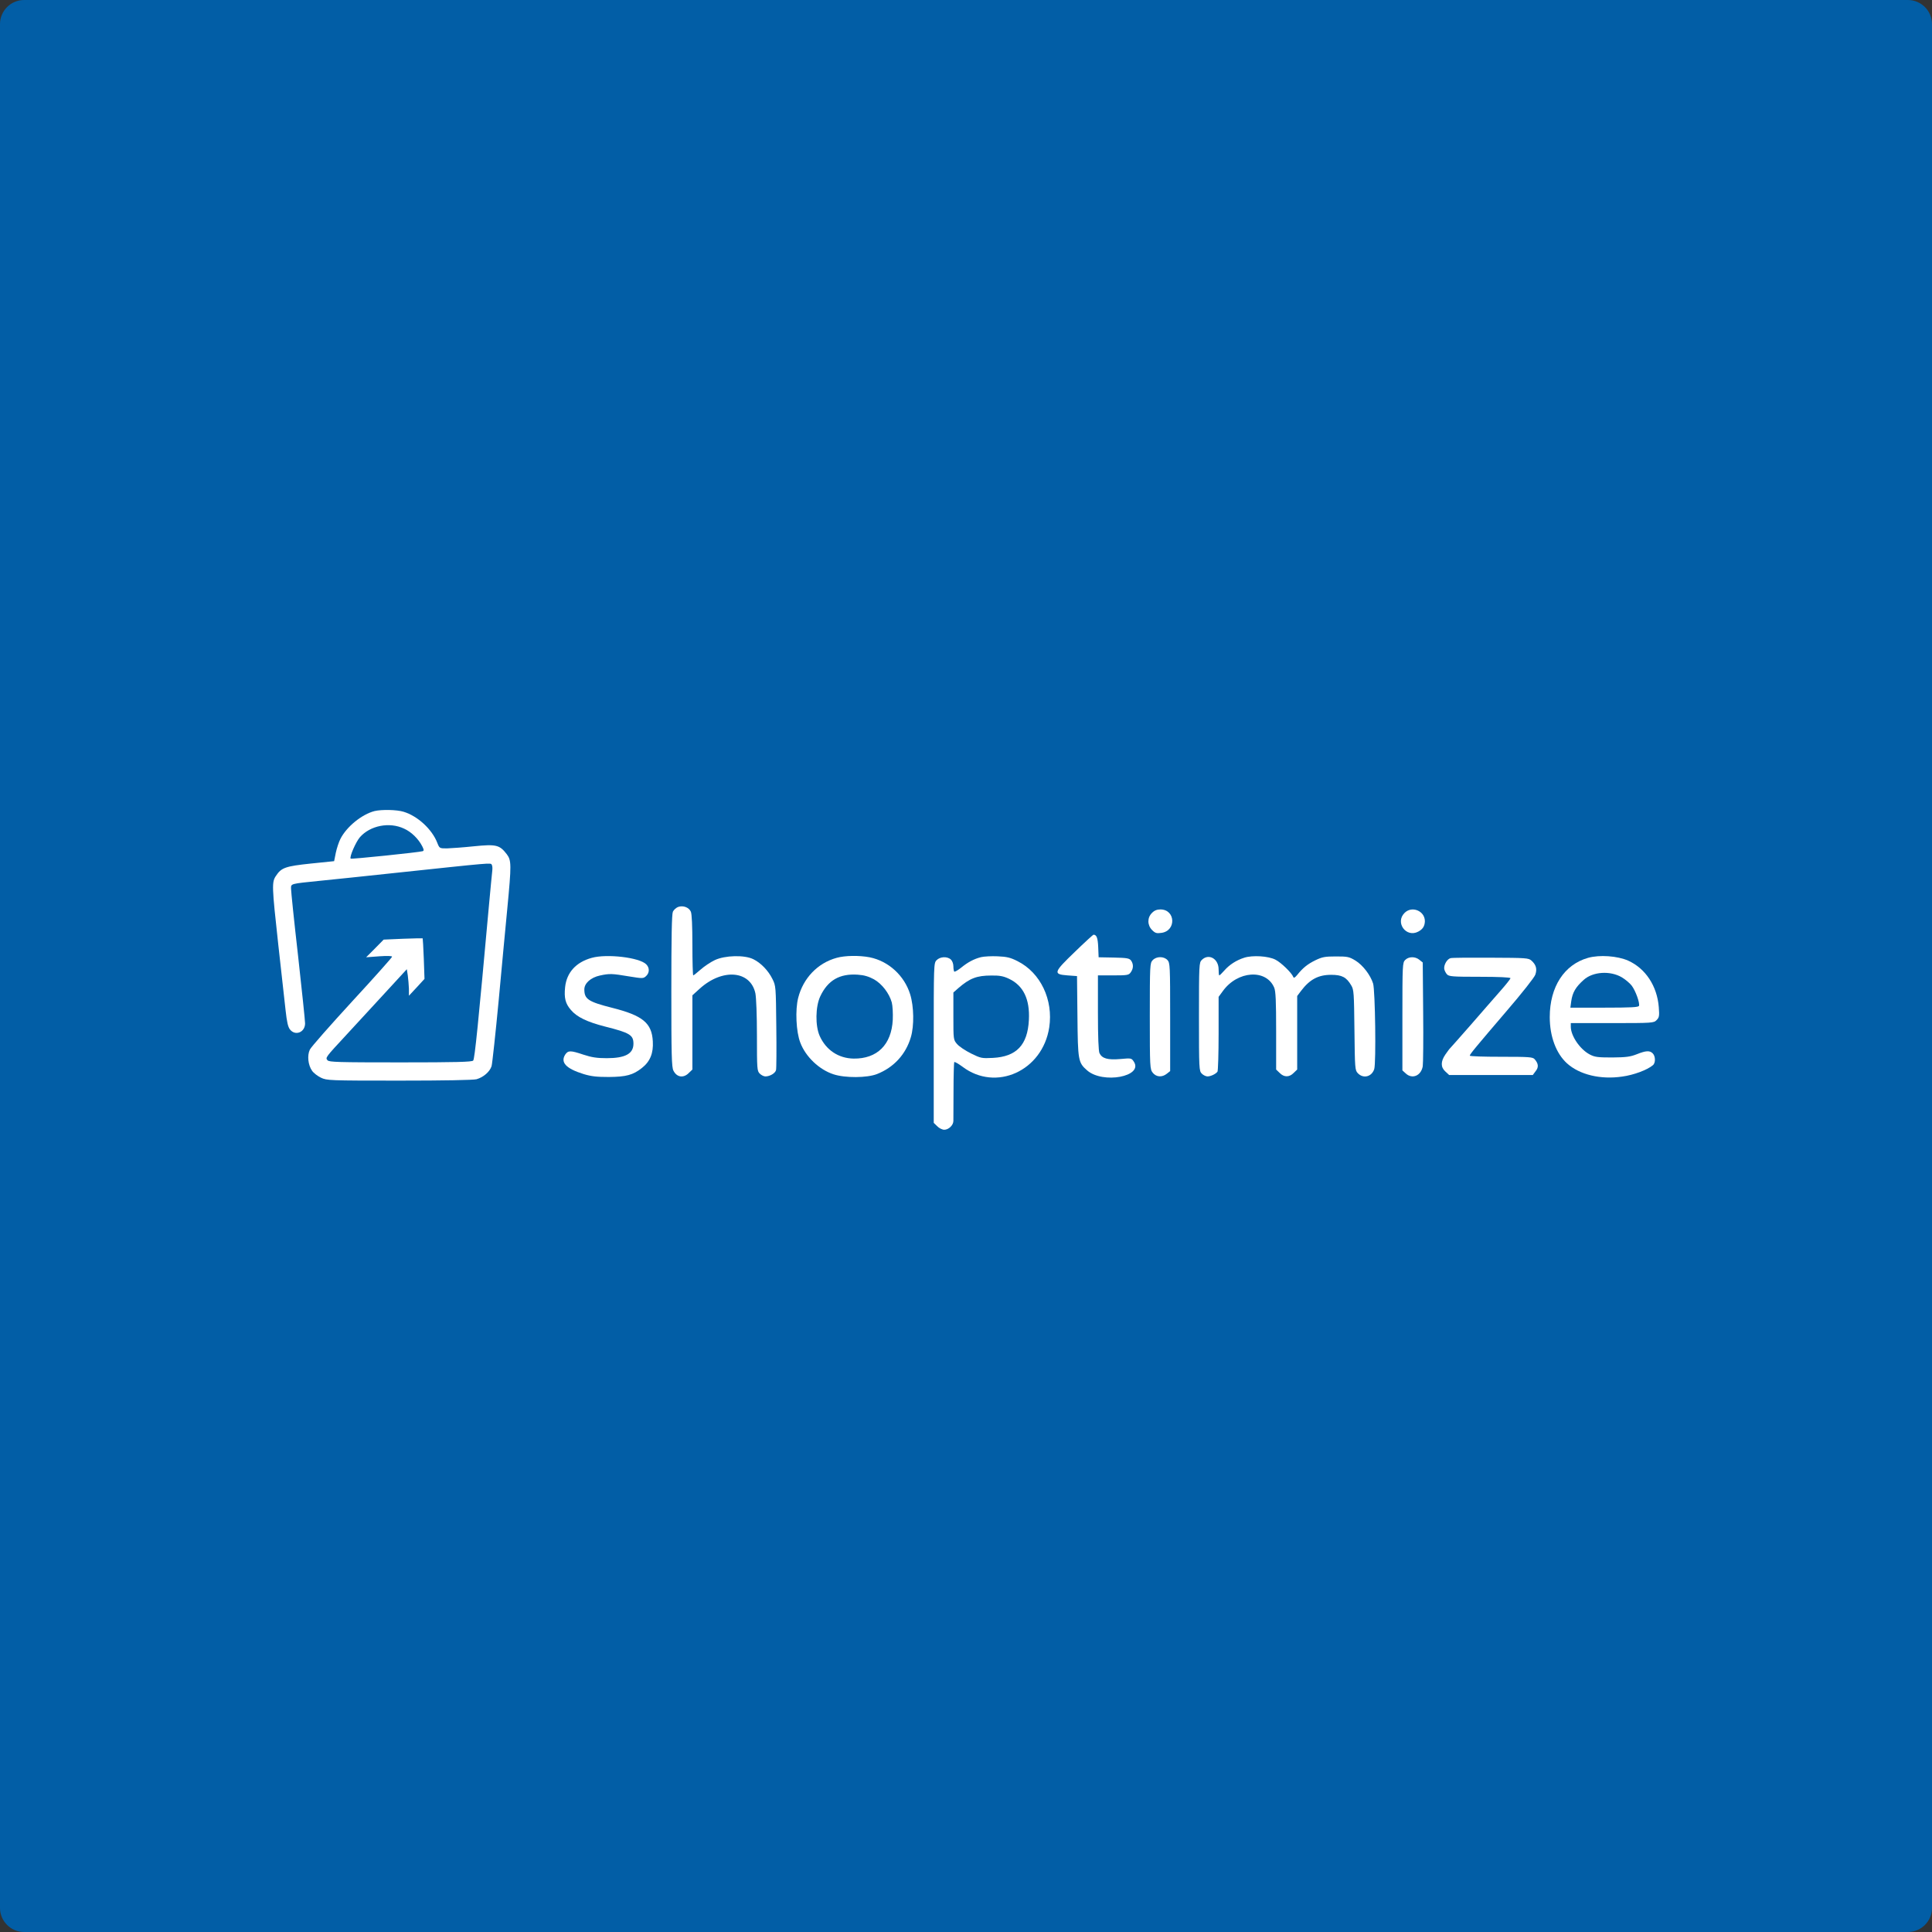 <svg xmlns="http://www.w3.org/2000/svg" width="320" height="320" viewBox="0 0 320 320" fill="none"><rect x="0" y="0" width="320" height="320" fill="#333333" stroke="none"/><path d="M0 4C0 1.791 1.791 0 4 0H316C318.209 0 320 1.791 320 4V316C320 318.209 318.209 320 316 320H4C1.791 320 0 318.209 0 316V4Z" fill="#025EA6"></path><path d="M62.036 134.338C59.944 134.873 57.411 136.918 56.388 138.94C56.133 139.428 55.784 140.474 55.621 141.241L55.342 142.636L51.484 143.031C47.3 143.472 46.603 143.705 45.72 145.053C44.999 146.099 45.023 146.726 46.092 156.465C46.603 160.997 47.138 165.878 47.3 167.319C47.51 169.248 47.696 170.085 48.021 170.503C48.904 171.642 50.531 170.991 50.531 169.504C50.531 169.039 49.996 163.995 49.369 158.301C48.718 152.63 48.207 147.633 48.207 147.214C48.207 146.331 47.974 146.401 53.204 145.866C55.133 145.68 60.618 145.099 65.406 144.588C81.606 142.868 81.257 142.891 81.443 143.217C81.559 143.379 81.583 143.821 81.536 144.216C81.49 144.611 81.234 147.238 80.978 150.05C79.235 169.294 78.631 175.384 78.375 175.663C78.189 175.895 75.493 175.965 66.336 175.965C55.97 175.965 54.505 175.918 54.25 175.616C53.878 175.175 53.855 175.198 57.388 171.386C58.805 169.852 61.618 166.784 63.663 164.576L67.382 160.532L67.544 161.578C67.614 162.136 67.707 163.112 67.73 163.763V164.925L69.032 163.53L70.31 162.136L70.194 158.789C70.124 156.953 70.031 155.419 70.008 155.419C69.962 155.396 68.497 155.419 66.754 155.488L63.547 155.628L62.106 157.092L60.642 158.556L62.803 158.394C64.151 158.301 64.941 158.324 64.941 158.463C64.941 158.58 61.966 161.927 58.317 165.878C54.691 169.829 51.531 173.408 51.321 173.85C50.856 174.826 51.019 176.406 51.693 177.359C51.949 177.731 52.623 178.243 53.157 178.498C54.134 178.963 54.482 178.986 66.127 178.986C73.634 178.986 78.398 178.893 78.933 178.754C80.072 178.429 81.118 177.522 81.42 176.592C81.536 176.174 82.071 171.247 82.605 165.622C83.117 159.997 83.767 153.188 84.023 150.515C84.72 143.193 84.72 142.519 83.93 141.473C82.745 139.939 82.187 139.8 78.492 140.172C76.725 140.358 74.726 140.497 74.029 140.521C72.797 140.521 72.797 140.521 72.425 139.591C71.565 137.36 69.171 135.152 66.847 134.454C65.731 134.106 63.221 134.059 62.036 134.338ZM66.917 137.243C68.125 137.778 69.311 138.94 69.938 140.172C70.217 140.73 70.24 140.892 70.008 140.985C69.404 141.171 58.201 142.333 58.085 142.217C57.829 141.985 58.945 139.428 59.619 138.661C61.316 136.732 64.5 136.104 66.917 137.243Z" fill="white"></path><path d="M112.334 150.213C112.009 150.329 111.614 150.677 111.451 151.003C111.265 151.421 111.195 155.21 111.195 164.135C111.195 174.687 111.242 176.778 111.544 177.336C112.102 178.452 113.217 178.614 114.101 177.708L114.682 177.15V170.991V164.855L115.913 163.739C119.679 160.346 124.304 160.741 125.117 164.53C125.257 165.273 125.373 168.109 125.373 171.549C125.373 177.057 125.396 177.383 125.838 177.824C126.094 178.08 126.512 178.289 126.768 178.289C127.511 178.289 128.395 177.778 128.534 177.243C128.604 176.988 128.627 173.734 128.58 170.038C128.511 163.414 128.511 163.275 127.93 162.136C127.256 160.764 126.024 159.486 124.792 158.882C123.328 158.138 120.074 158.231 118.4 159.021C117.703 159.347 116.634 160.067 116.03 160.602C115.449 161.113 114.891 161.555 114.821 161.555C114.751 161.555 114.682 159.3 114.682 156.558C114.682 153.327 114.589 151.375 114.426 151.003C114.101 150.282 113.148 149.934 112.334 150.213Z" fill="white"></path><path d="M190.801 151.212C190.011 151.979 190.011 153.234 190.824 154.047C191.335 154.559 191.568 154.629 192.381 154.512C194.868 154.164 194.705 150.631 192.195 150.631C191.614 150.631 191.173 150.817 190.801 151.212Z" fill="white"></path><path d="M232.634 151.212C231.031 152.816 232.913 155.372 234.912 154.303C235.656 153.908 235.981 153.397 236.005 152.583C236.005 150.863 233.843 149.98 232.634 151.212Z" fill="white"></path><path d="M178.04 157.65C174.484 161.067 174.391 161.369 176.808 161.555L178.388 161.671L178.458 168.295C178.528 175.663 178.574 175.988 180.062 177.29C182.665 179.567 189.405 178.312 187.802 175.849C187.406 175.244 187.36 175.244 185.57 175.407C183.455 175.593 182.526 175.314 182.107 174.431C181.945 174.036 181.852 171.781 181.852 167.714V161.555H184.385C186.756 161.555 186.965 161.508 187.29 161.043C187.755 160.393 187.755 159.695 187.337 159.091C187.035 158.719 186.686 158.649 184.478 158.603L181.968 158.556L181.898 156.86C181.828 155.349 181.642 154.838 181.131 154.814C181.038 154.814 179.644 156.093 178.04 157.65Z" fill="white"></path><path d="M98.016 158.649C95.39 159.37 93.856 161.09 93.6 163.507C93.414 165.297 93.647 166.226 94.553 167.272C95.552 168.458 97.249 169.271 100.247 170.038C104.315 171.061 104.919 171.433 104.919 172.874C104.919 174.524 103.571 175.268 100.503 175.268C98.853 175.268 97.993 175.128 96.645 174.687C94.483 173.966 94.112 173.966 93.623 174.663C92.787 175.965 93.74 176.988 96.645 177.894C97.946 178.289 98.853 178.382 100.852 178.382C103.71 178.359 104.849 178.057 106.314 176.895C107.685 175.825 108.243 174.431 108.127 172.479C107.964 169.434 106.453 168.202 101.386 166.924C97.435 165.924 96.784 165.483 96.784 163.879C96.784 162.856 97.853 161.903 99.364 161.578C100.945 161.229 101.41 161.253 104.152 161.717C106.453 162.089 106.546 162.089 107.011 161.671C107.592 161.136 107.615 160.3 107.034 159.719C105.895 158.58 100.503 157.952 98.016 158.649Z" fill="white"></path><path d="M138.574 158.649C135.436 159.509 133.042 161.996 132.205 165.273C131.694 167.272 131.857 170.898 132.554 172.688C133.437 175.035 135.692 177.173 138.062 177.94C139.991 178.568 143.617 178.545 145.267 177.894C148.033 176.802 150.032 174.64 150.869 171.781C151.427 169.899 151.38 166.715 150.753 164.692C149.8 161.601 147.173 159.184 144.036 158.557C142.339 158.231 139.968 158.254 138.574 158.649ZM144.756 162.206C146.081 162.949 147.289 164.53 147.708 166.04C147.847 166.575 147.917 167.853 147.871 168.899C147.661 173.036 145.291 175.384 141.386 175.337C138.876 175.291 136.807 173.92 135.761 171.572C135.018 169.899 135.064 166.738 135.854 165.041C137.109 162.368 139.062 161.229 142.083 161.439C143.129 161.508 143.896 161.741 144.756 162.206Z" fill="white"></path><path d="M162.489 158.533C161.304 158.835 160.304 159.37 159.165 160.3C158.631 160.718 158.143 160.997 158.05 160.927C157.98 160.834 157.91 160.439 157.91 160.044C157.91 159.626 157.724 159.138 157.492 158.928C156.888 158.371 155.702 158.44 155.121 159.045C154.656 159.533 154.656 159.788 154.656 172.757V185.982L155.237 186.54C155.539 186.865 156.074 187.121 156.399 187.121C157.12 187.121 157.91 186.377 157.91 185.657C157.91 185.378 157.933 183.1 157.933 180.613C157.933 178.126 158.003 176.011 158.05 175.918C158.119 175.825 158.724 176.174 159.421 176.685C164.953 180.869 172.669 177.383 173.785 170.178C174.482 165.599 172.344 161.113 168.555 159.207C167.37 158.603 166.789 158.463 165.231 158.394C164.209 158.347 162.977 158.417 162.489 158.533ZM167.114 162.113C169.485 163.228 170.6 165.483 170.414 168.946C170.205 173.083 168.369 175.012 164.464 175.221C162.605 175.314 162.466 175.291 160.815 174.477C159.886 174.013 158.84 173.315 158.514 172.92C157.91 172.223 157.91 172.153 157.91 168.295V164.39L158.724 163.67C160.606 162.043 161.768 161.578 164.186 161.578C165.534 161.555 166.184 161.671 167.114 162.113Z" fill="white"></path><path d="M206.093 158.626C204.768 159.045 203.629 159.788 202.793 160.741C202.398 161.183 202.026 161.555 201.956 161.555C201.886 161.555 201.84 161.113 201.84 160.555C201.84 158.789 200.19 157.859 199.051 158.998C198.609 159.44 198.586 159.765 198.586 168.411C198.586 177.057 198.609 177.383 199.051 177.824C199.306 178.08 199.725 178.289 200.004 178.289C200.538 178.289 201.398 177.871 201.654 177.499C201.747 177.359 201.84 174.524 201.84 171.177V165.111L202.537 164.158C204.978 160.764 209.719 160.462 211.044 163.577C211.299 164.158 211.369 165.831 211.369 170.735V177.15L211.95 177.708C212.671 178.452 213.554 178.452 214.274 177.708L214.855 177.15V171.061V164.971L215.483 164.135C216.924 162.229 218.342 161.462 220.48 161.462C222.27 161.462 223.013 161.857 223.804 163.205C224.245 163.925 224.269 164.483 224.338 170.619C224.408 176.988 224.431 177.266 224.896 177.755C225.803 178.707 227.197 178.359 227.615 177.08C227.941 176.058 227.778 164.065 227.429 162.903C226.988 161.508 225.756 159.881 224.524 159.114C223.455 158.463 223.199 158.417 221.27 158.417C219.434 158.417 218.993 158.51 217.877 159.045C216.552 159.695 215.785 160.323 214.855 161.485C214.46 161.95 214.298 162.043 214.205 161.81C213.972 161.16 212.183 159.416 211.253 158.952C210.091 158.347 207.464 158.185 206.093 158.626Z" fill="white"></path><path d="M263.033 158.649C259.081 159.765 256.688 163.461 256.688 168.458C256.688 171.665 257.733 174.477 259.546 176.128C261.638 178.01 265.101 178.847 268.704 178.312C270.586 178.057 272.841 177.22 273.771 176.43C274.235 176.058 274.212 174.942 273.747 174.477C273.259 173.966 272.608 174.012 271.098 174.617C270.029 175.035 269.354 175.128 267.03 175.151C264.59 175.151 264.125 175.082 263.288 174.64C261.685 173.78 260.197 171.595 260.174 170.085V169.457H267.03C273.724 169.457 273.91 169.434 274.375 168.969C274.816 168.527 274.863 168.295 274.747 166.807C274.468 163.321 272.562 160.416 269.68 159.114C267.89 158.324 264.938 158.115 263.033 158.649ZM268.634 161.88C269.215 162.229 269.936 162.833 270.261 163.251C270.912 164.111 271.632 166.133 271.47 166.598C271.377 166.831 270.191 166.9 265.729 166.9H260.104L260.244 165.854C260.453 164.367 260.987 163.484 262.312 162.298C263.823 160.927 266.705 160.741 268.634 161.88Z" fill="white"></path><path d="M190.91 159.045C190.469 159.533 190.445 159.812 190.445 168.318C190.445 176.825 190.469 177.08 190.933 177.685C191.514 178.405 192.467 178.475 193.258 177.847L193.815 177.406V168.458C193.815 159.997 193.792 159.486 193.374 159.021C192.77 158.371 191.538 158.371 190.91 159.045Z" fill="white"></path><path d="M232.746 158.998C232.304 159.44 232.281 159.765 232.281 168.365V177.29L232.816 177.778C233.885 178.8 235.372 178.196 235.651 176.616C235.721 176.197 235.768 172.153 235.721 167.644L235.651 159.416L235.094 158.975C234.396 158.394 233.327 158.417 232.746 158.998Z" fill="white"></path><path d="M240.281 158.696C239.7 158.812 239.118 159.812 239.211 160.486C239.258 160.764 239.467 161.16 239.653 161.369C239.978 161.741 240.559 161.787 245.115 161.787C248.206 161.787 250.182 161.88 250.182 162.02C250.182 162.136 249.415 163.112 248.485 164.158C247.555 165.227 245.324 167.76 243.558 169.806C241.768 171.851 240.234 173.571 240.164 173.641C240.071 173.71 239.746 174.175 239.397 174.663C238.607 175.825 238.607 176.755 239.397 177.476L240.025 178.057H246.951H253.877L254.342 177.429C254.877 176.778 254.83 176.174 254.179 175.43C253.854 175.082 253.296 175.035 248.625 175.035C245.789 175.035 243.442 174.965 243.442 174.849C243.442 174.617 244.511 173.338 249.601 167.388C252.041 164.553 254.156 161.88 254.296 161.438C254.621 160.509 254.435 159.812 253.668 159.114C253.18 158.673 252.808 158.649 246.951 158.626C243.558 158.603 240.559 158.626 240.281 158.696Z" fill="white"></path></svg>
